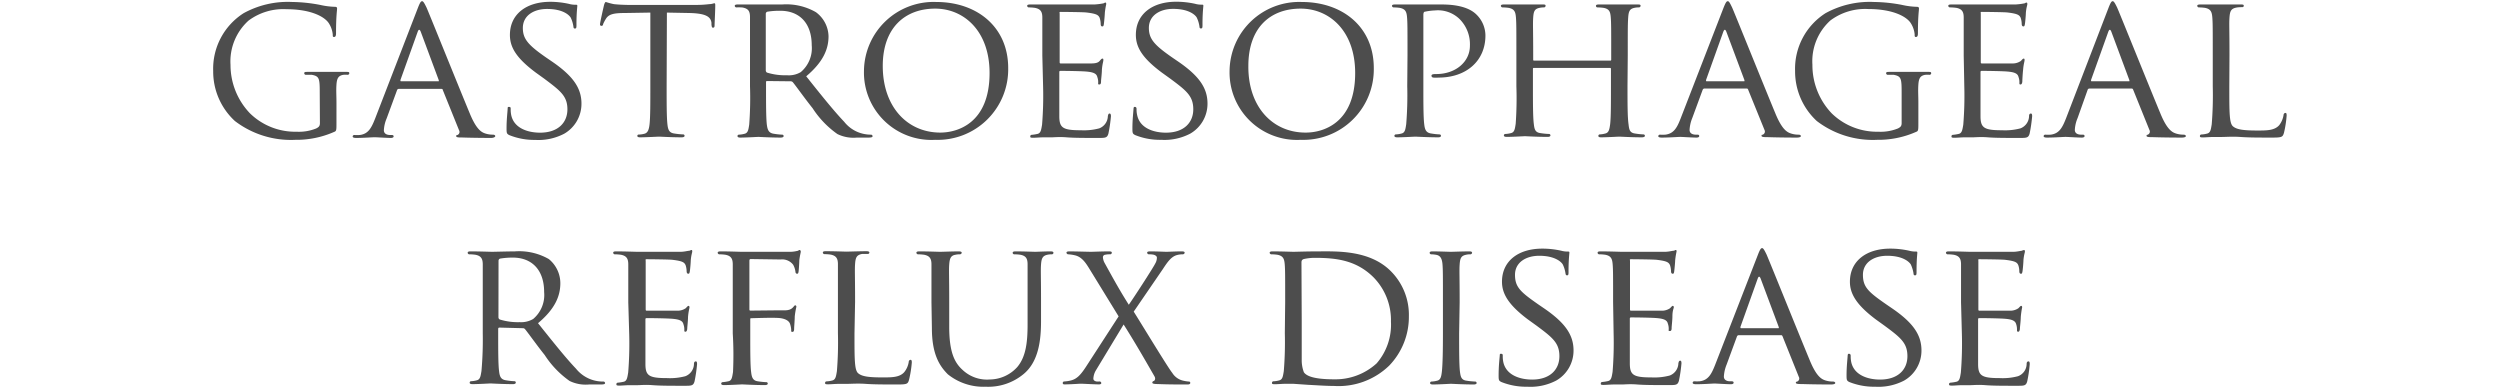 <svg xmlns="http://www.w3.org/2000/svg" viewBox="0 0 290 45"><defs><style>.cls-1{fill:#4d4d4d;}.cls-2{fill:none;}</style></defs><title>title_s</title><g id="レイヤー_2" data-name="レイヤー 2"><g id="レイヤー_1-2" data-name="レイヤー 1"><path class="cls-1" d="M37.09,10.75c0-1.66-.05-1.9-.91-2.07-.17,0-.53,0-.72,0a.2.2,0,0,1-.17-.17c0-.15.09-.17.33-.17,1,0,2.38,0,2.5,0s1.42,0,2.06,0c.24,0,.34,0,.34.17a.21.21,0,0,1-.17.17,2.86,2.86,0,0,0-.53,0c-.57.1-.74.41-.79,1.13s0,1.25,0,2.11V14.2c0,.94,0,1-.29,1.11a10.8,10.8,0,0,1-4.49.91,10.7,10.7,0,0,1-7-2.18,7.8,7.8,0,0,1-2.52-5.81,7.64,7.64,0,0,1,3.53-6.7A10.64,10.64,0,0,1,33.9.23a18.16,18.16,0,0,1,3.24.34,8.75,8.75,0,0,0,1.7.22c.22,0,.26.09.26.19,0,.29-.12.84-.12,2.88,0,.34-.09.43-.24.43S38.6,4.17,38.6,4a2.94,2.94,0,0,0-.48-1.34c-.53-.77-2.14-1.59-4.87-1.59a6.74,6.74,0,0,0-4.42,1.32,6.37,6.37,0,0,0-2.09,5.14A8.1,8.1,0,0,0,29,13.15a7.51,7.51,0,0,0,5.4,2.13,5.36,5.36,0,0,0,2.28-.38c.26-.14.43-.24.43-.62Z"/><path class="cls-1" d="M48.47.93c.26-.67.36-.79.5-.79s.29.29.51.74c.38.87,3.77,9.29,5.06,12.39.77,1.82,1.35,2.09,1.8,2.23a2.82,2.82,0,0,0,.84.12c.12,0,.27.05.27.17S57.21,16,57,16s-1.88,0-3.34-.05c-.41,0-.74,0-.74-.15s0-.09.14-.14a.38.38,0,0,0,.19-.55l-1.89-4.68c0-.1-.08-.12-.2-.12H46.26a.22.22,0,0,0-.21.17l-1.2,3.26a4,4,0,0,0-.32,1.37c0,.41.36.55.72.55h.19c.17,0,.22.07.22.17s-.12.17-.31.17c-.5,0-1.66-.08-1.9-.08s-1.27.08-2.13.08c-.27,0-.41-.05-.41-.17a.18.18,0,0,1,.19-.17,4.83,4.83,0,0,0,.63,0c1-.12,1.36-.84,1.77-1.87Zm2.35,8.5c.1,0,.1,0,.07-.15L48.81,3.69c-.12-.31-.25-.31-.36,0l-2,5.59c0,.1,0,.15.07.15Z"/><path class="cls-1" d="M59.07,15.67c-.28-.15-.31-.22-.31-.77,0-1,.1-1.82.12-2.16s0-.34.17-.34.19.08.19.24a3.19,3.19,0,0,0,.07.75c.34,1.49,1.92,2,3.34,2,2.09,0,3.17-1.17,3.17-2.71S65,10.53,63.15,9.14l-1-.72c-2.28-1.7-3-2.95-3-4.37,0-2.4,1.9-3.84,4.68-3.84A10.15,10.15,0,0,1,66,.45a2.67,2.67,0,0,0,.75.1c.17,0,.22,0,.22.14a20.92,20.92,0,0,0-.1,2.16c0,.31,0,.46-.17.46s-.17-.1-.19-.27a3.52,3.52,0,0,0-.31-1c-.15-.25-.84-1-2.74-1-1.54,0-2.81.76-2.81,2.21,0,1.29.65,2,2.74,3.45l.6.41c2.57,1.75,3.46,3.17,3.46,4.92a4,4,0,0,1-2,3.48,6.44,6.44,0,0,1-3.36.72A7.76,7.76,0,0,1,59.07,15.67Z"/><path class="cls-1" d="M77.33,10c0,2,0,3.57.09,4.41.07.6.17,1,.82,1.08a7.84,7.84,0,0,0,1,.1.16.16,0,0,1,.17.17c0,.09-.1.17-.34.17-1.15,0-2.5-.08-2.62-.08s-1.56.08-2.18.08c-.24,0-.34-.05-.34-.17a.15.15,0,0,1,.17-.15,2.82,2.82,0,0,0,.63-.09c.43-.1.55-.51.62-1.11.09-.84.09-2.44.09-4.41V1.46l-3,.05c-1.32,0-1.83.17-2.14.65a4.25,4.25,0,0,0-.34.64c0,.17-.12.2-.21.2a.16.16,0,0,1-.15-.17c0-.22.41-2,.46-2.21s.14-.39.22-.39a8,8,0,0,0,.93.25c.6.07,1.42.09,1.66.09h8A12.2,12.2,0,0,0,82.27.48c.31,0,.5-.1.6-.1s.1.12.1.24c0,.62-.08,2.09-.08,2.33s-.09.26-.19.26-.14-.07-.17-.36l0-.21C82.44,2,82,1.56,80,1.51l-2.64-.05Z"/><path class="cls-1" d="M87,6.43C87,3.26,87,2.68,87,2s-.17-1-.87-1.13A5.55,5.55,0,0,0,85.4.86a.21.21,0,0,1-.17-.17c0-.12.1-.17.34-.17,1,0,2.38,0,2.5,0s2,0,2.64,0a6.88,6.88,0,0,1,3.93.89A3.57,3.57,0,0,1,96.11,4.2c0,1.51-.63,3-2.59,4.65,1.72,2.16,3.19,4,4.41,5.28a3.9,3.9,0,0,0,2.35,1.42,4.05,4.05,0,0,0,.75.07.19.19,0,0,1,.19.17c0,.12-.12.17-.5.17H99.4a4.23,4.23,0,0,1-2.26-.41,10.9,10.9,0,0,1-2.88-3c-.89-1.11-1.82-2.43-2.28-3a.35.35,0,0,0-.29-.12L89,9.4c-.09,0-.14,0-.14.17v.48c0,2,0,3.55.09,4.39.08.6.2,1,.84,1.08a7.57,7.57,0,0,0,.94.1.16.16,0,0,1,.17.17c0,.09-.1.17-.34.17-1.15,0-2.49-.08-2.59-.08s-1.44.08-2.09.08c-.21,0-.33-.05-.33-.17a.16.16,0,0,1,.16-.17,2.84,2.84,0,0,0,.65-.1c.41-.09.46-.48.55-1.08A41.5,41.5,0,0,0,87,10Zm1.83,1.73a.3.3,0,0,0,.14.26,7.15,7.15,0,0,0,2.33.31,2.7,2.7,0,0,0,1.58-.36,3.62,3.62,0,0,0,1.28-3.12c0-2.54-1.4-4-3.65-4A8.83,8.83,0,0,0,89,1.36a.26.26,0,0,0-.17.24Z"/><path class="cls-1" d="M108.6.23c4.75,0,8.35,2.91,8.35,7.66a8.18,8.18,0,0,1-8.47,8.33,7.82,7.82,0,0,1-8.26-8A8.08,8.08,0,0,1,108.6.23Zm.48,15.15c1.89,0,5.71-1,5.71-6.91,0-4.9-3-7.47-6.31-7.47C105,1,102.4,3.21,102.4,7.65,102.4,12.4,105.26,15.38,109.08,15.38Z"/><path class="cls-1" d="M120.91,6.43c0-3.17,0-3.75,0-4.39s-.17-1-.87-1.13a5.31,5.31,0,0,0-.72-.05.21.21,0,0,1-.17-.17c0-.12.1-.17.34-.17,1,0,2.33,0,2.45,0s4.56,0,5,0a7.6,7.6,0,0,0,1-.12c.1,0,.19-.1.29-.1s.09.1.09.2a8.5,8.5,0,0,0-.16,1c0,.19-.08,1.1-.12,1.34s-.1.22-.2.22-.16-.1-.16-.27a2.44,2.44,0,0,0-.12-.72c-.15-.33-.36-.48-1.52-.62-.36-.05-2.8-.07-3-.07s-.12.07-.12.21V7.15c0,.14,0,.21.12.21s3,0,3.52,0,.82-.08,1-.29.24-.27.31-.27.12,0,.12.17-.12.46-.17,1.13c0,.41-.1,1.18-.1,1.32s0,.38-.19.38-.14-.07-.14-.19a1.73,1.73,0,0,0-.1-.67c-.07-.29-.26-.53-1.08-.62-.57-.08-2.83-.1-3.19-.1-.12,0-.14.07-.14.14V10c0,.69,0,3.07,0,3.48,0,1.37.43,1.63,2.52,1.63a6.9,6.9,0,0,0,2.11-.22,1.55,1.55,0,0,0,1-1.41c.05-.24.09-.31.21-.31s.15.16.15.31a17.38,17.38,0,0,1-.29,2c-.14.52-.36.52-1.18.52-1.58,0-2.8,0-3.67-.07s-1.44,0-1.75,0c0,0-.46,0-.91,0s-.89.05-1.23.05-.33-.05-.33-.17a.17.17,0,0,1,.17-.17,4.72,4.72,0,0,0,.64-.1c.41-.07.46-.48.56-1.08a41.5,41.5,0,0,0,.12-4.41Z"/><path class="cls-1" d="M131.68,15.67c-.29-.15-.32-.22-.32-.77,0-1,.1-1.82.12-2.16s.05-.34.17-.34.19.08.19.24a2.81,2.81,0,0,0,.08.75c.33,1.49,1.92,2,3.33,2,2.09,0,3.17-1.17,3.17-2.71s-.79-2.16-2.66-3.55l-1-.72c-2.28-1.7-3-2.95-3-4.37,0-2.4,1.9-3.84,4.68-3.84a10.33,10.33,0,0,1,2.19.24,2.58,2.58,0,0,0,.74.1c.17,0,.22,0,.22.14a20.92,20.92,0,0,0-.1,2.16c0,.31,0,.46-.17.46s-.17-.1-.19-.27a3.52,3.52,0,0,0-.31-1c-.14-.25-.84-1-2.74-1-1.53,0-2.81.76-2.81,2.21,0,1.29.65,2,2.74,3.45l.6.41c2.57,1.75,3.46,3.17,3.46,4.92a4,4,0,0,1-2,3.48,6.44,6.44,0,0,1-3.36.72A7.68,7.68,0,0,1,131.68,15.67Z"/><path class="cls-1" d="M151,.23c4.76,0,8.36,2.91,8.36,7.66a8.18,8.18,0,0,1-8.48,8.33,7.82,7.82,0,0,1-8.25-8A8.08,8.08,0,0,1,151,.23Zm.48,15.15c1.9,0,5.72-1,5.72-6.91,0-4.9-3-7.47-6.32-7.47-3.53,0-6.07,2.21-6.07,6.65C144.77,12.4,147.63,15.38,151.44,15.38Z"/><path class="cls-1" d="M163.27,6.43c0-3.17,0-3.75-.05-4.39s-.16-1-.86-1.13a5.55,5.55,0,0,0-.72-.05.21.21,0,0,1-.17-.17c0-.12.1-.17.34-.17,1,0,2.28,0,2.45,0,.45,0,2,0,3,0,2.71,0,3.67.84,4,1.16a3.42,3.42,0,0,1,1.05,2.44c0,2.93-2.2,4.88-5.44,4.88a4,4,0,0,1-.6,0,.23.23,0,0,1-.22-.19c0-.17.12-.22.55-.22,2.28,0,3.91-1.44,3.91-3.28a4.13,4.13,0,0,0-1.2-3.1,3.6,3.6,0,0,0-2.85-1,7,7,0,0,0-1.18.15c-.12,0-.17.17-.17.38V10c0,2,0,3.57.1,4.41.07.6.19,1,.84,1.08a7.38,7.38,0,0,0,.94.1.16.16,0,0,1,.16.17c0,.09-.09.17-.33.17-1.15,0-2.55-.08-2.64-.08s-1.44.08-2.09.08c-.22,0-.34-.05-.34-.17a.17.17,0,0,1,.17-.17,2.93,2.93,0,0,0,.65-.1c.41-.09.46-.48.55-1.08a41.5,41.5,0,0,0,.12-4.41Z"/><path class="cls-1" d="M188.79,10c0,2,0,3.57.12,4.41.07.6.12,1,.77,1.08a8,8,0,0,0,.94.1.17.17,0,0,1,.19.17c0,.09-.12.17-.36.17-1.15,0-2.5-.08-2.62-.08s-1.46.08-2.09.08c-.24,0-.33-.05-.33-.17a.17.17,0,0,1,.17-.17,2.67,2.67,0,0,0,.62-.1c.43-.09.5-.5.58-1.1.09-.84.09-2.38.09-4.34V8c0-.1-.05-.12-.12-.12h-8.81c-.07,0-.12,0-.12.12v2c0,2,0,3.52.1,4.36.07.6.14,1,.77,1.08a8,8,0,0,0,1,.1.16.16,0,0,1,.16.17c0,.09-.09.17-.33.17-1.18,0-2.52-.08-2.62-.08s-1.46.08-2.11.08c-.22,0-.34-.05-.34-.17a.17.17,0,0,1,.17-.17,2.93,2.93,0,0,0,.65-.1c.41-.09.46-.48.55-1.08A41.5,41.5,0,0,0,175.9,10V6.43c0-3.17,0-3.75-.05-4.39s-.16-1-.86-1.13a5.55,5.55,0,0,0-.72-.05.21.21,0,0,1-.17-.17c0-.12.1-.17.34-.17,1,0,2.3,0,2.42,0s1.44,0,2.09,0c.24,0,.34,0,.34.17a.21.21,0,0,1-.17.17,2.3,2.3,0,0,0-.53.05c-.58.12-.69.4-.74,1.13s0,1.27,0,4.44v.43c0,.12.05.12.12.12h8.81c.07,0,.12,0,.12-.12V6.48c0-3.17,0-3.8-.05-4.44s-.14-1-.84-1.13a5.43,5.43,0,0,0-.72-.05.18.18,0,0,1-.16-.17c0-.12.09-.17.33-.17.94,0,2.31,0,2.4,0s1.47,0,2.09,0c.24,0,.36,0,.36.17a.21.21,0,0,1-.19.17,2.34,2.34,0,0,0-.53.05c-.55.12-.67.4-.72,1.13s-.05,1.22-.05,4.39Z"/><path class="cls-1" d="M199.92.93c.27-.67.36-.79.51-.79s.28.29.5.74c.38.87,3.77,9.29,5.06,12.39.77,1.82,1.35,2.09,1.81,2.23a2.78,2.78,0,0,0,.84.12c.12,0,.26.05.26.17s-.24.17-.48.17-1.87,0-3.34-.05c-.4,0-.74,0-.74-.15s0-.09.14-.14a.39.39,0,0,0,.2-.55l-1.9-4.68c-.05-.1-.07-.12-.19-.12h-4.88c-.09,0-.16.05-.21.17l-1.2,3.26a4.25,4.25,0,0,0-.31,1.37c0,.41.36.55.72.55h.19c.17,0,.21.07.21.17s-.12.17-.31.17c-.5,0-1.65-.08-1.89-.08s-1.28.08-2.14.08c-.26,0-.41-.05-.41-.17a.19.19,0,0,1,.19-.17,4.7,4.7,0,0,0,.63,0c1-.12,1.37-.84,1.77-1.87Zm2.35,8.5c.1,0,.1,0,.08-.15l-2.09-5.59q-.18-.47-.36,0l-2,5.59c0,.1,0,.15.07.15Z"/><path class="cls-1" d="M220.59,10.75c0-1.66-.05-1.9-.91-2.07-.17,0-.53,0-.72,0a.2.2,0,0,1-.17-.17c0-.15.09-.17.33-.17,1,0,2.38,0,2.5,0s1.42,0,2.07,0c.23,0,.33,0,.33.17a.21.21,0,0,1-.17.17,2.86,2.86,0,0,0-.53,0c-.57.1-.74.41-.79,1.13s0,1.25,0,2.11V14.2c0,.94,0,1-.29,1.11a10.8,10.8,0,0,1-4.49.91,10.7,10.7,0,0,1-7-2.18,7.84,7.84,0,0,1-2.52-5.81,7.64,7.64,0,0,1,3.53-6.7A10.66,10.66,0,0,1,217.4.23a18.16,18.16,0,0,1,3.24.34,8.75,8.75,0,0,0,1.7.22c.22,0,.26.09.26.19,0,.29-.12.84-.12,2.88,0,.34-.09.43-.24.43s-.14-.12-.14-.31a2.94,2.94,0,0,0-.48-1.34c-.53-.77-2.14-1.59-4.87-1.59a6.74,6.74,0,0,0-4.42,1.32,6.37,6.37,0,0,0-2.09,5.14,8.1,8.1,0,0,0,2.24,5.64,7.52,7.52,0,0,0,5.4,2.13,5.36,5.36,0,0,0,2.28-.38c.26-.14.43-.24.43-.62Z"/><path class="cls-1" d="M227.79,6.43c0-3.17,0-3.75,0-4.39s-.17-1-.86-1.13a5.58,5.58,0,0,0-.73-.05A.2.2,0,0,1,226,.69c0-.12.09-.17.33-.17,1,0,2.33,0,2.45,0s4.56,0,5,0a7.6,7.6,0,0,0,1-.12c.1,0,.19-.1.29-.1s.1.1.1.2-.12.38-.17,1c0,.19-.07,1.1-.12,1.34s-.1.22-.19.22-.17-.1-.17-.27a2.44,2.44,0,0,0-.12-.72c-.15-.33-.36-.48-1.51-.62-.36-.05-2.81-.07-3-.07s-.12.07-.12.21V7.15c0,.14,0,.21.12.21s3,0,3.53,0a1.66,1.66,0,0,0,1-.29c.14-.15.24-.27.31-.27s.12,0,.12.17-.12.46-.17,1.13c-.05.41-.09,1.18-.09,1.32s-.05.38-.2.38-.14-.07-.14-.19a1.73,1.73,0,0,0-.1-.67c-.07-.29-.26-.53-1.08-.62-.57-.08-2.83-.1-3.19-.1-.12,0-.14.07-.14.14V10c0,.69,0,3.07,0,3.48,0,1.37.43,1.63,2.52,1.63a6.9,6.9,0,0,0,2.11-.22,1.55,1.55,0,0,0,1-1.41c0-.24.1-.31.22-.31s.14.16.14.31a17.38,17.38,0,0,1-.29,2c-.14.52-.36.52-1.17.52-1.59,0-2.81,0-3.68-.07s-1.44,0-1.75,0c-.05,0-.46,0-.91,0s-.89.05-1.22.05-.34-.05-.34-.17a.17.17,0,0,1,.17-.17,4.72,4.72,0,0,0,.64-.1c.41-.07.46-.48.56-1.08a41.5,41.5,0,0,0,.12-4.41Z"/><path class="cls-1" d="M244.58.93c.26-.67.36-.79.5-.79s.29.29.51.74c.38.87,3.77,9.29,5.06,12.39.77,1.82,1.35,2.09,1.8,2.23a2.86,2.86,0,0,0,.84.12c.12,0,.27.05.27.17s-.24.17-.48.17-1.87,0-3.34-.05c-.41,0-.74,0-.74-.15s.05-.09.14-.14a.38.38,0,0,0,.19-.55l-1.89-4.68c-.05-.1-.08-.12-.2-.12h-4.87a.22.22,0,0,0-.21.17L241,13.7a4,4,0,0,0-.32,1.37c0,.41.36.55.72.55h.2c.16,0,.21.07.21.17s-.12.17-.31.17c-.5,0-1.66-.08-1.9-.08s-1.27.08-2.13.08c-.27,0-.41-.05-.41-.17a.19.19,0,0,1,.19-.17,4.7,4.7,0,0,0,.63,0c1-.12,1.36-.84,1.77-1.87Zm2.35,8.5c.1,0,.1,0,.07-.15l-2.08-5.59q-.18-.47-.36,0l-2,5.59c0,.1,0,.15.07.15Z"/><path class="cls-1" d="M258.6,10.08c0,3,0,4.22.43,4.58s1.16.48,2.81.48c1.11,0,2,0,2.55-.62a2.57,2.57,0,0,0,.5-1.16c0-.14.1-.26.22-.26s.14.1.14.31a12.54,12.54,0,0,1-.31,2c-.15.48-.22.55-1.35.55-1.51,0-2.69,0-3.67-.07s-1.68,0-2.3,0c-.1,0-.46,0-.87,0s-.89.05-1.22.05-.34-.05-.34-.17a.17.17,0,0,1,.17-.17,2.93,2.93,0,0,0,.65-.1c.41-.09.45-.48.55-1.08a41.5,41.5,0,0,0,.12-4.41V6.43c0-3.17,0-3.75-.05-4.39s-.17-1-.86-1.13a5.55,5.55,0,0,0-.72-.05.21.21,0,0,1-.17-.17c0-.12.1-.17.34-.17,1,0,2.28,0,2.4,0s1.68,0,2.32,0c.22,0,.34,0,.34.17a.17.17,0,0,1-.17.14c-.14,0-.45,0-.69.05-.63.12-.75.43-.8,1.16s0,1.22,0,4.39Z"/><path class="cls-1" d="M56,35.07c0-3.17,0-3.75,0-4.39s-.17-1-.86-1.13a5.58,5.58,0,0,0-.73-.05.2.2,0,0,1-.16-.17c0-.12.09-.17.33-.17,1,0,2.38.05,2.5.05s2-.05,2.64-.05a6.93,6.93,0,0,1,3.94.89A3.62,3.62,0,0,1,65,32.84c0,1.51-.62,3-2.59,4.65,1.73,2.16,3.19,4,4.41,5.28A4,4,0,0,0,70,44.26a.19.19,0,0,1,.19.17c0,.12-.12.17-.5.17H68.33a4.25,4.25,0,0,1-2.26-.41,10.9,10.9,0,0,1-2.88-3c-.89-1.11-1.82-2.43-2.28-3a.34.34,0,0,0-.29-.12L57.94,38c-.1,0-.15.05-.15.17v.48c0,2,0,3.55.1,4.39.07.61.19,1,.84,1.08a7.43,7.43,0,0,0,.93.1.15.15,0,0,1,.17.17c0,.09-.1.17-.33.17-1.16,0-2.5-.08-2.6-.08s-1.44.08-2.09.08c-.21,0-.33-.05-.33-.17a.17.17,0,0,1,.17-.17,2.84,2.84,0,0,0,.64-.1c.41-.09.46-.47.56-1.08A41.5,41.5,0,0,0,56,38.67Zm1.82,1.73a.29.29,0,0,0,.15.26,7.07,7.07,0,0,0,2.32.31A2.73,2.73,0,0,0,61.85,37a3.64,3.64,0,0,0,1.27-3.12c0-2.54-1.39-4-3.65-4A9,9,0,0,0,58,30a.26.26,0,0,0-.17.24Z"/><path class="cls-1" d="M72.88,35.07c0-3.17,0-3.75,0-4.39s-.17-1-.86-1.13a5.58,5.58,0,0,0-.73-.05.2.2,0,0,1-.16-.17c0-.12.09-.17.33-.17,1,0,2.33.05,2.45.05s4.56,0,5,0,.79-.1,1-.12.19-.09.29-.09.1.09.1.19-.12.38-.17,1c0,.19-.07,1.1-.12,1.34s-.1.22-.19.22-.17-.1-.17-.27a2.44,2.44,0,0,0-.12-.72c-.15-.33-.36-.48-1.51-.62-.36-.05-2.81-.07-3-.07s-.12.07-.12.21v5.55c0,.14,0,.21.12.21s3,0,3.53,0a1.66,1.66,0,0,0,1-.29c.14-.15.24-.27.31-.27s.12.05.12.17-.12.46-.17,1.13c0,.41-.09,1.18-.09,1.32s-.05.38-.2.38-.14-.07-.14-.19a1.73,1.73,0,0,0-.1-.67c-.07-.29-.26-.53-1.08-.62-.57-.08-2.83-.1-3.19-.1-.12,0-.14.07-.14.14v1.71c0,.69,0,3.07,0,3.48,0,1.37.43,1.63,2.52,1.63a6.9,6.9,0,0,0,2.11-.22,1.55,1.55,0,0,0,1-1.41c0-.24.1-.31.22-.31s.14.16.14.31a17.07,17.07,0,0,1-.29,2c-.14.52-.36.52-1.17.52-1.59,0-2.81,0-3.68-.07s-1.44,0-1.75,0c0,0-.46,0-.91,0s-.89.05-1.22.05-.34-.05-.34-.17a.17.17,0,0,1,.17-.17,4.72,4.72,0,0,0,.64-.1c.41-.07.46-.47.56-1.08a41.5,41.5,0,0,0,.12-4.41Z"/><path class="cls-1" d="M85,35.07c0-3.17,0-3.75,0-4.39s-.17-1-.86-1.13a5.55,5.55,0,0,0-.72-.05.21.21,0,0,1-.17-.17c0-.12.1-.17.34-.17,1,0,2.28.05,2.4.05.4,0,5,0,5.47,0a3.68,3.68,0,0,0,1-.1c.12,0,.21-.11.29-.11s.14.09.14.19-.09.38-.17,1c0,.19-.05,1.1-.09,1.34s-.1.22-.19.22-.17-.1-.17-.24A2.2,2.2,0,0,0,92,30.7a1.61,1.61,0,0,0-1.45-.6l-3.45-.05c-.12,0-.17.05-.17.22v5.57c0,.12,0,.19.14.19L90,36c.35,0,.67,0,1,0,.5,0,.79-.12,1-.36s.19-.22.26-.22.12.08.12.17a9.1,9.1,0,0,0-.19,1.13c0,.41-.07,1.22-.07,1.37s0,.41-.19.41-.15-.1-.15-.2a2.6,2.6,0,0,0-.14-.74c-.1-.29-.43-.55-1.08-.65s-3,0-3.39,0c-.12,0-.14,0-.14.2v1.63c0,2,0,3.62.1,4.41.07.61.19,1,.77,1.08a8,8,0,0,0,1,.1.16.16,0,0,1,.16.17c0,.09-.09.17-.33.17-1.18,0-2.55-.08-2.64-.08s-1.44.08-2.09.08c-.22,0-.34-.05-.34-.17a.17.17,0,0,1,.17-.17,4.87,4.87,0,0,0,.65-.1c.41-.07.45-.47.55-1.08A41.5,41.5,0,0,0,85,38.67Z"/><path class="cls-1" d="M99.12,38.72c0,3,0,4.22.43,4.58s1.15.48,2.81.48c1.1,0,2,0,2.54-.62a2.48,2.48,0,0,0,.51-1.16c0-.14.09-.26.21-.26s.15.1.15.31a12.78,12.78,0,0,1-.32,2c-.14.48-.21.55-1.34.55-1.51,0-2.69,0-3.67-.07s-1.68,0-2.31,0c-.09,0-.45,0-.86,0s-.89.05-1.22.05-.34-.05-.34-.17a.17.17,0,0,1,.17-.17,3,3,0,0,0,.65-.1c.4-.09.45-.47.55-1.08a41.5,41.5,0,0,0,.12-4.41v-3.6c0-3.17,0-3.75,0-4.39s-.17-1-.86-1.13a5.55,5.55,0,0,0-.72-.05.2.2,0,0,1-.17-.17c0-.12.09-.17.33-.17,1,0,2.28.05,2.4.05s1.68-.05,2.33-.05c.22,0,.34.05.34.17a.19.19,0,0,1-.17.15l-.69,0c-.63.12-.75.43-.8,1.16s0,1.22,0,4.39Z"/><path class="cls-1" d="M108.05,35.07c0-3.17,0-3.75,0-4.39s-.17-1-.86-1.13a5.55,5.55,0,0,0-.72-.05.21.21,0,0,1-.17-.17c0-.12.1-.17.33-.17,1,0,2.24.05,2.43.05s1.51-.05,2.14-.05c.24,0,.36.05.36.17a.22.22,0,0,1-.2.17,2.31,2.31,0,0,0-.52.05c-.56.09-.68.45-.73,1.13s0,1.22,0,4.39v2.85c0,3,.65,4.18,1.56,5a4.12,4.12,0,0,0,3.14,1.1A4.35,4.35,0,0,0,118,42.58c1-1.18,1.2-2.86,1.2-4.94V35.07c0-3.17,0-3.75,0-4.39s-.15-1-.84-1.13a5.55,5.55,0,0,0-.72-.05.18.18,0,0,1-.17-.17c0-.12.1-.17.34-.17.93,0,2.16.05,2.28.05s1.15-.05,1.77-.05c.24,0,.34.05.34.17a.18.18,0,0,1-.17.17,2.43,2.43,0,0,0-.53.05c-.57.12-.69.45-.74,1.13s0,1.22,0,4.39v2.18c0,2.21-.28,4.68-2,6.12a6.41,6.41,0,0,1-4.42,1.49,6.59,6.59,0,0,1-4.39-1.44c-1-1-1.85-2.38-1.85-5.35Z"/><path class="cls-1" d="M129.76,36.7l-3.36-5.47c-.48-.79-.89-1.37-1.61-1.59a4.58,4.58,0,0,0-.88-.14.21.21,0,0,1-.2-.19c0-.1.1-.15.36-.15.6,0,2.31.05,2.48.05s1.34-.05,2.06-.05c.29,0,.36.05.36.15a.19.19,0,0,1-.19.19,2.36,2.36,0,0,0-.58.05.29.29,0,0,0-.26.31,1.57,1.57,0,0,0,.21.67c.89,1.61,1.68,3.07,2.79,4.82.62-.88,2.85-4.32,3.05-4.75a1.36,1.36,0,0,0,.21-.72c0-.14-.14-.26-.36-.33a2.57,2.57,0,0,0-.57-.05.2.2,0,0,1-.2-.19c0-.1.1-.15.36-.15.8,0,1.68.05,1.88.05s1.05-.05,1.77-.05c.24,0,.34.05.34.15a.21.21,0,0,1-.22.19,2.53,2.53,0,0,0-.72.1c-.6.19-1,.71-1.58,1.6l-3.39,4.95c.41.62,4,6.55,4.47,7.1a2,2,0,0,0,1.2.89,4.18,4.18,0,0,0,.72.12.15.15,0,0,1,.17.17c0,.09-.1.17-.29.17-1.3,0-2.31,0-3.46-.05-.55,0-.65-.07-.65-.17a.19.19,0,0,1,.12-.17c.12,0,.32-.24.12-.57-1.15-2-2.3-4-3.57-6L127.1,43a2.06,2.06,0,0,0-.27.92c0,.19.15.28.34.33a1.89,1.89,0,0,0,.38,0,.2.2,0,0,1,.2.19c0,.1-.12.15-.27.15-.5,0-1.89-.08-2.09-.08s-1.22.08-1.92.08c-.16,0-.19-.08-.19-.15a.17.17,0,0,1,.17-.19,4.34,4.34,0,0,0,.79-.12c.63-.17,1.06-.55,1.73-1.58Z"/><path class="cls-1" d="M149.08,35.07c0-3.17,0-3.75-.05-4.39s-.17-1-.86-1.13a5.55,5.55,0,0,0-.72-.05.21.21,0,0,1-.17-.17c0-.12.1-.17.34-.17,1,0,2.32.05,2.44.05s1.59-.05,2.84-.05c2.11,0,6-.19,8.47,2.33a7.16,7.16,0,0,1,2.06,5.19,8.15,8.15,0,0,1-2.28,5.73,8.44,8.44,0,0,1-6.4,2.36c-.92,0-2-.08-3-.13l-1.73-.12s-.43,0-.86,0-.93.05-1.27.05-.34-.05-.34-.17a.17.17,0,0,1,.17-.17,2.93,2.93,0,0,0,.65-.1c.41-.09.45-.47.55-1.08a41.5,41.5,0,0,0,.12-4.41ZM151,37.28c0,2.16,0,4,0,4.44a3.92,3.92,0,0,0,.25,1.46c.26.38,1,.82,3.5.82a7.08,7.08,0,0,0,4.94-1.85,6.85,6.85,0,0,0,1.66-4.85,7.08,7.08,0,0,0-2-5.11c-2-2-4.32-2.28-6.84-2.28a5.74,5.74,0,0,0-1.27.14c-.2.07-.27.17-.27.41Z"/><path class="cls-1" d="M169.26,38.67c0,2,0,3.57.09,4.41.08.61.15,1,.77,1.08a8.25,8.25,0,0,0,1,.1.17.17,0,0,1,.17.17c0,.09-.1.17-.34.17-1.17,0-2.54-.08-2.64-.08s-1.44.08-2.08.08c-.22,0-.34-.05-.34-.17a.17.17,0,0,1,.17-.17,3,3,0,0,0,.65-.1c.4-.09.48-.47.55-1.08.09-.84.12-2.44.12-4.41v-3.6c0-3.17,0-3.75-.05-4.39s-.22-1-.67-1.11a3.61,3.61,0,0,0-.65-.07.18.18,0,0,1-.17-.17c0-.12.1-.17.34-.17.69,0,2,.05,2.13.05s1.47-.05,2.12-.05c.24,0,.33.05.33.17a.2.2,0,0,1-.17.17,2.22,2.22,0,0,0-.52.05c-.58.12-.7.4-.75,1.13s0,1.22,0,4.39Z"/><path class="cls-1" d="M174.15,44.31c-.29-.15-.31-.22-.31-.77,0-1,.09-1.82.12-2.16s0-.34.17-.34.19.08.19.24a3.19,3.19,0,0,0,.07.75c.34,1.49,1.92,2,3.34,2,2.08,0,3.16-1.17,3.16-2.71s-.79-2.16-2.66-3.55l-1-.72c-2.28-1.71-3-3-3-4.37,0-2.4,1.89-3.84,4.68-3.84a10.15,10.15,0,0,1,2.18.24,2.65,2.65,0,0,0,.74.1c.17,0,.22,0,.22.14a20.92,20.92,0,0,0-.1,2.16c0,.31,0,.46-.16.46s-.17-.1-.2-.27a3.52,3.52,0,0,0-.31-1c-.14-.24-.84-1-2.73-1-1.54,0-2.81.77-2.81,2.21s.65,2,2.73,3.45l.6.41c2.57,1.75,3.46,3.17,3.46,4.92a4,4,0,0,1-2,3.48,6.44,6.44,0,0,1-3.36.72A7.71,7.71,0,0,1,174.15,44.31Z"/><path class="cls-1" d="M187.12,35.07c0-3.17,0-3.75-.05-4.39s-.17-1-.87-1.13a5.31,5.31,0,0,0-.72-.05.2.2,0,0,1-.16-.17c0-.12.09-.17.33-.17,1,0,2.33.05,2.45.05s4.56,0,5,0,.79-.1,1-.12.19-.09.29-.09.09.09.09.19a8.5,8.5,0,0,0-.16,1c0,.19-.08,1.1-.12,1.34s-.1.22-.19.22-.17-.1-.17-.27a2.44,2.44,0,0,0-.12-.72c-.15-.33-.36-.48-1.52-.62-.36-.05-2.8-.07-3-.07s-.12.07-.12.21v5.55c0,.14,0,.21.12.21s3,0,3.53,0a1.66,1.66,0,0,0,1-.29c.14-.15.24-.27.31-.27s.12.05.12.17S194,36,194,36.7c0,.41-.09,1.18-.09,1.32s0,.38-.2.38-.14-.07-.14-.19a1.73,1.73,0,0,0-.1-.67c-.07-.29-.26-.53-1.08-.62-.57-.08-2.83-.1-3.19-.1-.12,0-.14.07-.14.14v1.71c0,.69,0,3.07,0,3.48,0,1.37.43,1.63,2.52,1.63a6.9,6.9,0,0,0,2.11-.22,1.55,1.55,0,0,0,1-1.41c.05-.24.1-.31.22-.31s.14.16.14.31a17.07,17.07,0,0,1-.29,2c-.14.52-.36.52-1.18.52-1.58,0-2.8,0-3.67-.07s-1.44,0-1.75,0c0,0-.46,0-.91,0s-.89.05-1.23.05-.33-.05-.33-.17a.17.17,0,0,1,.17-.17,4.72,4.72,0,0,0,.64-.1c.41-.07.46-.47.56-1.08a41.5,41.5,0,0,0,.12-4.41Z"/><path class="cls-1" d="M203.91,29.57c.26-.67.36-.79.5-.79s.29.29.51.74c.38.87,3.77,9.29,5.06,12.39.77,1.82,1.35,2.09,1.8,2.23a2.82,2.82,0,0,0,.84.12c.12,0,.27.05.27.17s-.24.17-.48.17-1.88,0-3.34-.05c-.41,0-.75,0-.75-.15s.05-.09.15-.14a.38.38,0,0,0,.19-.55L206.77,39c-.05-.1-.08-.12-.2-.12H201.7a.23.23,0,0,0-.22.17l-1.2,3.26a4.25,4.25,0,0,0-.31,1.37c0,.41.36.55.72.55h.19c.17,0,.22.07.22.17s-.12.17-.31.17c-.51,0-1.66-.08-1.9-.08s-1.27.08-2.13.08c-.27,0-.41-.05-.41-.17a.18.18,0,0,1,.19-.17,4.56,4.56,0,0,0,.62,0c1-.12,1.37-.84,1.78-1.87Zm2.35,8.5c.1,0,.1,0,.07-.15l-2.09-5.59c-.12-.31-.24-.31-.35,0l-2,5.59c0,.1,0,.15.07.15Z"/><path class="cls-1" d="M214.51,44.31c-.28-.15-.31-.22-.31-.77,0-1,.1-1.82.12-2.16s.05-.34.17-.34.19.08.19.24a3.19,3.19,0,0,0,.07.75c.34,1.49,1.92,2,3.34,2,2.09,0,3.17-1.17,3.17-2.71s-.79-2.16-2.67-3.55l-1-.72c-2.28-1.71-3-3-3-4.37,0-2.4,1.9-3.84,4.68-3.84a10.15,10.15,0,0,1,2.18.24,2.67,2.67,0,0,0,.75.1c.17,0,.21,0,.21.14s-.09.77-.09,2.16c0,.31,0,.46-.17.46s-.17-.1-.19-.27a3.87,3.87,0,0,0-.31-1c-.15-.24-.84-1-2.74-1-1.54,0-2.81.77-2.81,2.21s.65,2,2.74,3.45l.6.41c2.57,1.75,3.45,3.17,3.45,4.92a4,4,0,0,1-2,3.48,6.44,6.44,0,0,1-3.36.72A7.76,7.76,0,0,1,214.51,44.31Z"/><path class="cls-1" d="M227.48,35.07c0-3.17,0-3.75,0-4.39s-.17-1-.86-1.13a5.55,5.55,0,0,0-.72-.05.21.21,0,0,1-.17-.17c0-.12.1-.17.34-.17,1,0,2.32.05,2.44.05s4.56,0,5,0,.79-.1,1-.12a1.52,1.52,0,0,1,.28-.09c.08,0,.1.09.1.19s-.12.38-.17,1c0,.19-.07,1.1-.12,1.34s-.09.22-.19.22-.17-.1-.17-.27a2.15,2.15,0,0,0-.12-.72c-.14-.33-.36-.48-1.51-.62-.36-.05-2.81-.07-3-.07s-.12.07-.12.21v5.55c0,.14,0,.21.12.21s3,0,3.53,0a1.66,1.66,0,0,0,1-.29c.15-.15.24-.27.31-.27s.12.05.12.17a10.07,10.07,0,0,0-.16,1.13c0,.41-.1,1.18-.1,1.32s-.05.38-.19.38-.15-.07-.15-.19a1.91,1.91,0,0,0-.09-.67c-.08-.29-.27-.53-1.08-.62-.58-.08-2.84-.1-3.2-.1-.12,0-.14.07-.14.14v1.71c0,.69,0,3.07,0,3.48,0,1.37.43,1.63,2.52,1.63a6.9,6.9,0,0,0,2.11-.22,1.53,1.53,0,0,0,1-1.41c0-.24.1-.31.22-.31s.14.16.14.31a15.11,15.11,0,0,1-.29,2c-.14.52-.35.52-1.17.52-1.58,0-2.81,0-3.67-.07s-1.44,0-1.76,0c0,0-.45,0-.91,0s-.89.05-1.22.05-.34-.05-.34-.17a.17.17,0,0,1,.17-.17,4.87,4.87,0,0,0,.65-.1c.41-.07.45-.47.55-1.08a41.5,41.5,0,0,0,.12-4.41Z"/><rect class="cls-2" width="290" height="45"/></g></g></svg>
